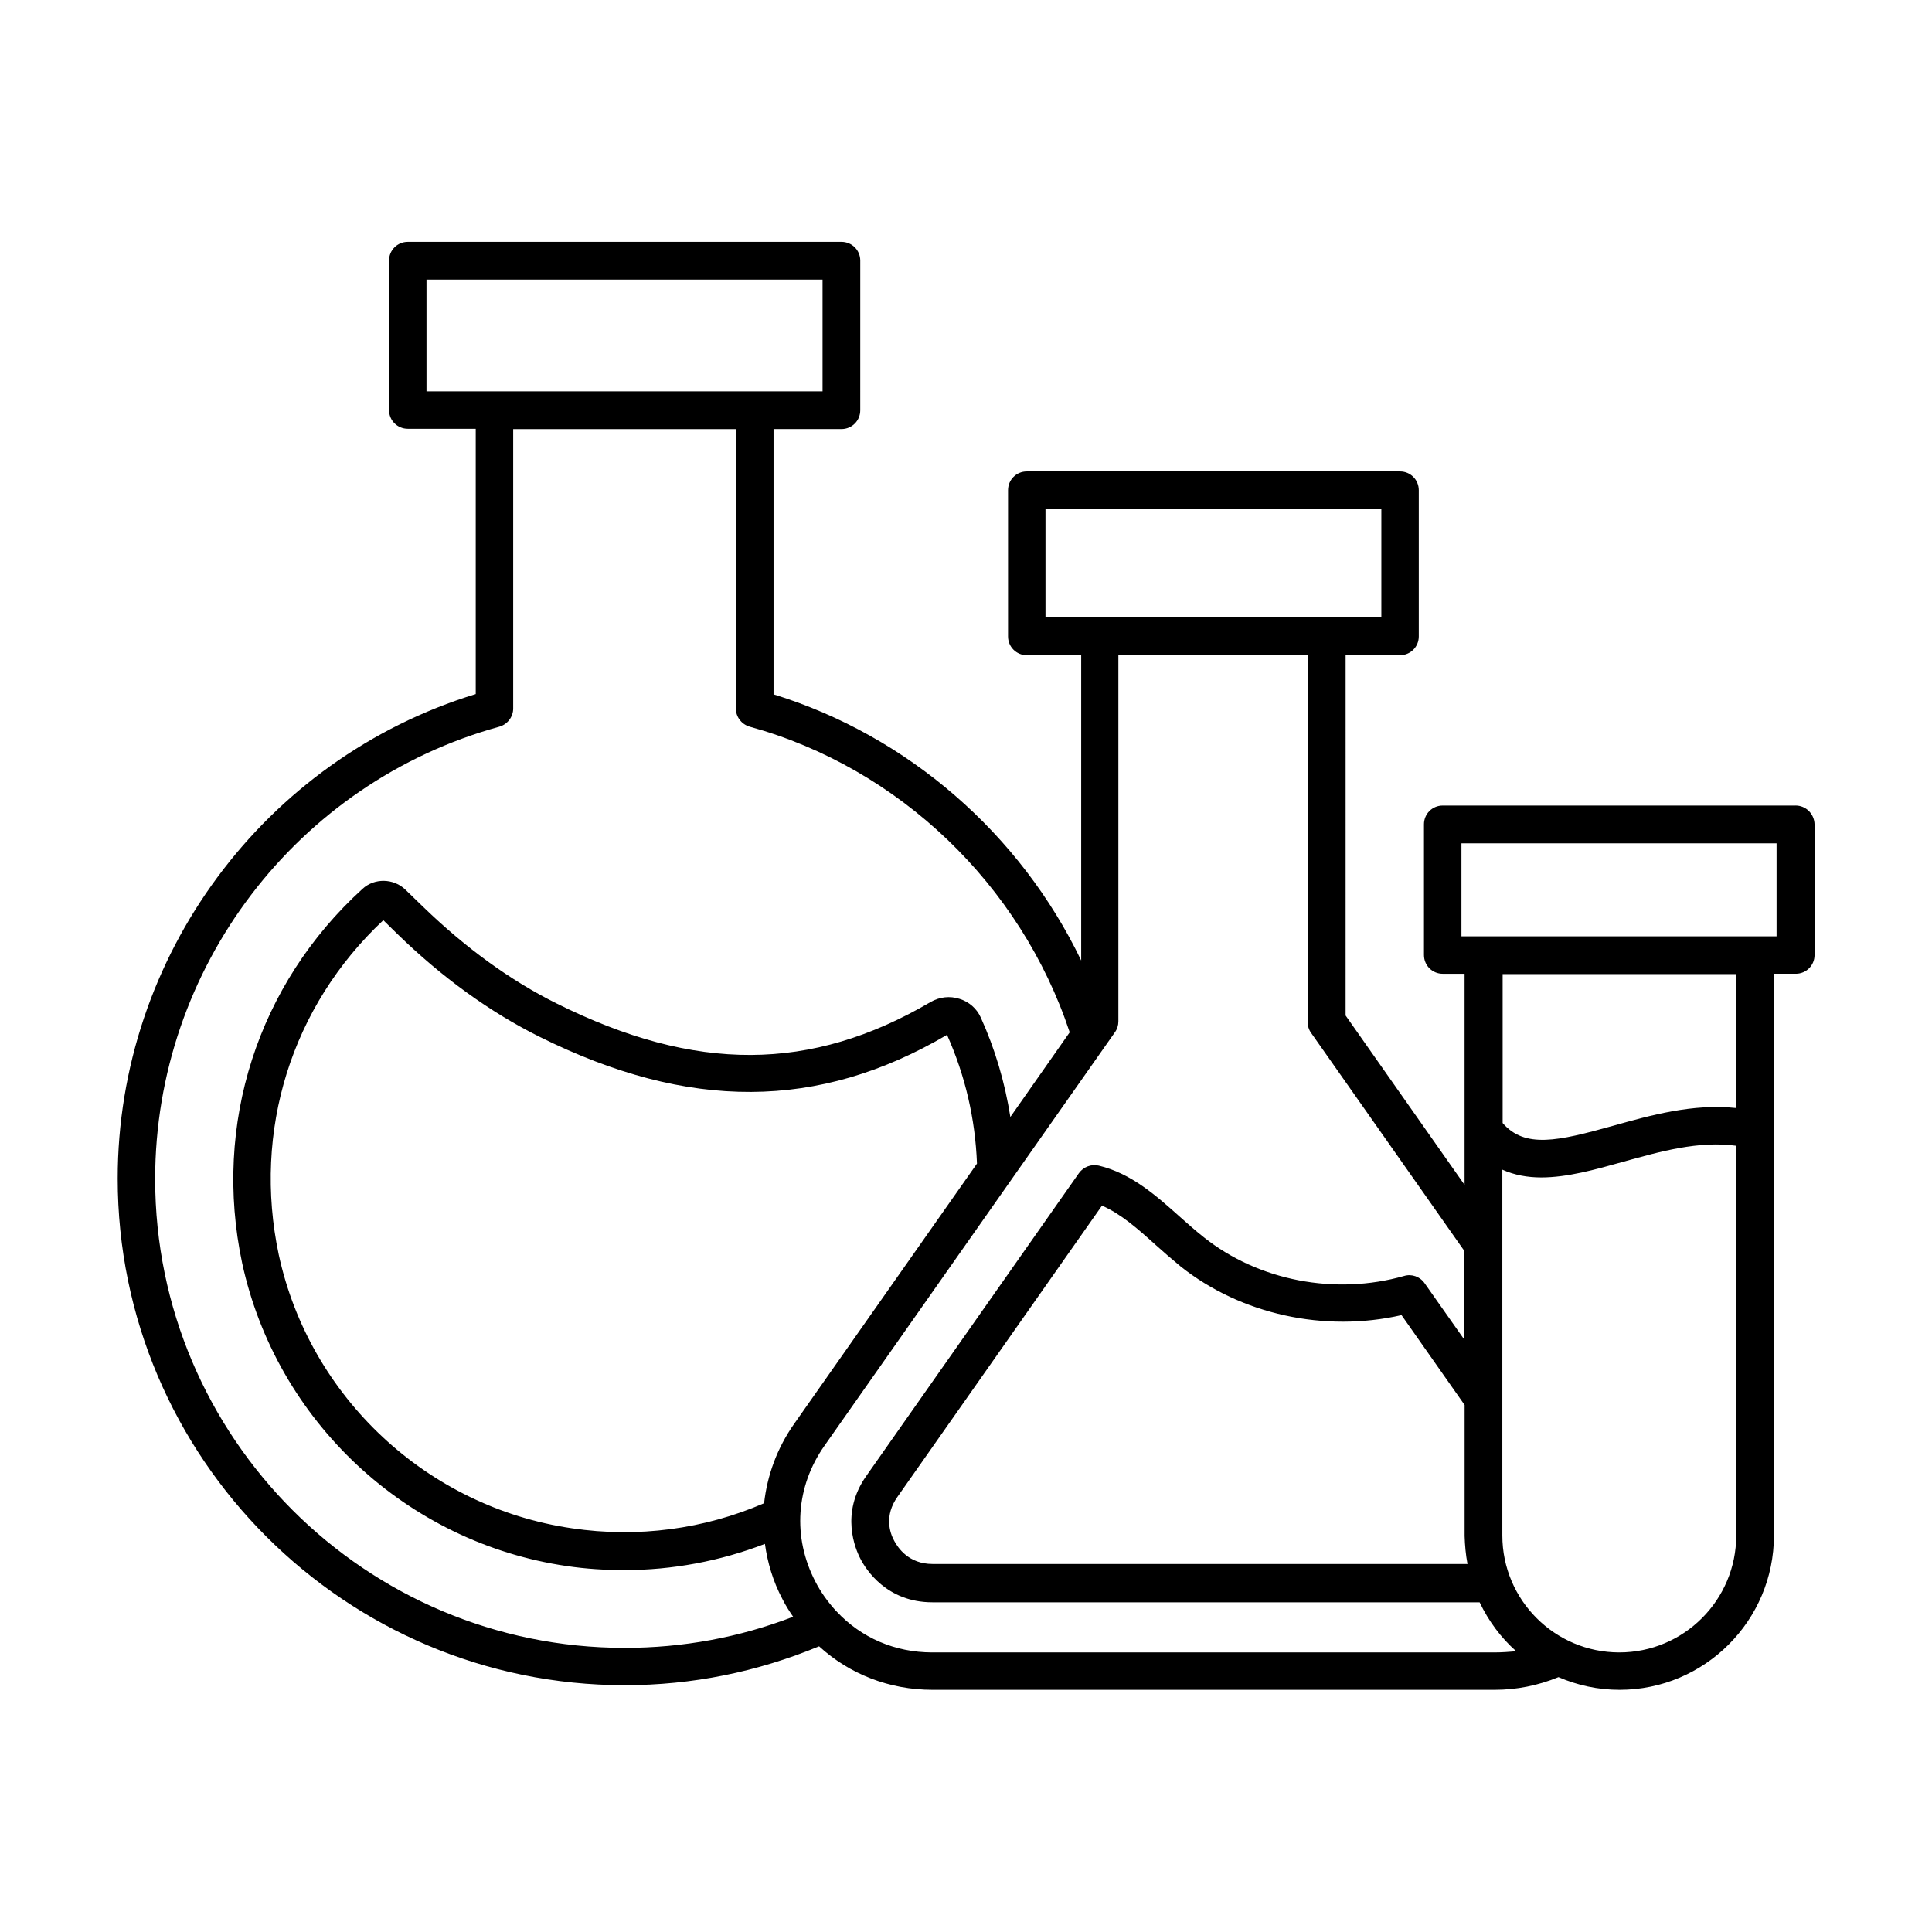 <?xml version="1.0" encoding="UTF-8"?>
<!-- Uploaded to: ICON Repo, www.iconrepo.com, Generator: ICON Repo Mixer Tools -->
<svg fill="#000000" width="800px" height="800px" version="1.1" viewBox="144 144 512 512" xmlns="http://www.w3.org/2000/svg">
 <path d="m619.84 357.48h-93.512c-2.75 0-4.961 2.215-4.961 4.961v34.656c0 2.75 2.215 4.961 4.961 4.961h5.801v55.953l-31.527-44.887 0.004-95.492h14.426c2.75 0 4.961-2.215 4.961-4.961v-38.777c0-2.75-2.215-4.961-4.961-4.961h-98.93c-2.75 0-4.961 2.215-4.961 4.961v38.777c0 2.75 2.215 4.961 4.961 4.961h14.426v80.914c-16.105-33.512-45.879-59.543-81.527-70.535v-70.305h18.016c2.75 0 4.961-2.215 4.961-4.961l0.004-39.691c0-2.75-2.215-4.961-4.961-4.961h-114.96c-2.75 0-4.961 2.215-4.961 4.961v39.617c0 2.75 2.215 4.961 4.961 4.961h18.016v70.305c-56.031 17.176-94.883 69.465-94.883 128.39 0 74.043 60.305 134.27 134.35 134.27 17.863 0 35.113-3.512 51.527-10.305 8.016 7.328 18.551 11.527 30.074 11.527h148.93c5.879 0 11.527-1.145 16.945-3.359 4.961 2.137 10.383 3.359 16.184 3.359 22.594 0 40.914-18.398 40.914-40.914v-148.85h5.801c2.75 0 4.961-2.215 4.961-4.961v-34.656c-0.074-2.75-2.289-4.965-5.035-4.965zm-86.945 200.99h-141.75c-6.336 0-9.16-4.273-10.152-6.106-1.223-2.215-2.672-6.719 0.84-11.68l54.199-77.176c4.961 2.137 9.465 6.106 14.199 10.383 2.215 1.984 4.426 3.894 6.641 5.727 16.031 12.746 38.168 17.559 58.547 12.902l16.719 23.816v34.73c0.074 2.441 0.301 4.961 0.762 7.402zm-111.83-279.69h89.008v28.855h-89.008zm-164.04-60.684h104.96v29.617h-104.96zm-71.906 238.32c0-55.801 37.48-105.04 91.219-119.84 2.137-0.609 3.664-2.594 3.664-4.809v-74.043h59.008v74.043c0 2.215 1.527 4.199 3.664 4.809 39.617 10.914 71.832 41.906 84.809 80.992l-15.727 22.441c-1.449-9.16-4.047-18.016-7.863-26.41-1.07-2.367-3.129-4.121-5.574-4.887-2.594-0.84-5.344-0.535-7.711 0.84-31.68 18.551-62.289 18.703-99.082 0.383-12.289-6.106-24.121-14.734-35.266-25.496l-4.809-4.656c-3.129-3.055-8.246-3.129-11.375-0.23-27.785 25.266-39.695 62.367-31.906 99.16 9.082 41.906 43.586 74.121 86.027 80.305 5.113 0.762 10.23 1.07 15.266 1.07 12.746 0 25.344-2.367 37.25-6.945 0.688 4.961 2.137 9.922 4.656 14.656 0.84 1.68 1.832 3.207 2.824 4.656-14.273 5.496-29.234 8.246-44.656 8.246-68.617-0.008-124.42-55.734-124.42-124.28zm169.31 64.961c-4.504 6.414-7.098 13.586-7.938 20.992-15.879 6.871-33.434 9.238-50.914 6.641-38.32-5.574-69.539-34.73-77.707-72.52-6.945-32.824 3.359-65.801 27.711-88.625l3.664 3.586c11.832 11.527 24.578 20.762 37.785 27.328 39.465 19.617 73.891 19.465 107.94-0.535 4.809 10.762 7.481 22.215 7.938 34.121zm185.65 60.531h-149.01c-9.922 0-18.855-3.894-25.344-10.84-0.078-0.078-0.152-0.23-0.305-0.305-2.062-2.289-3.894-4.809-5.344-7.633-6.106-11.754-5.191-25.191 2.441-36.031l76.945-109.54c0.609-0.84 0.918-1.832 0.918-2.902v-97.02h50.152v97.176c0 0.992 0.305 2.062 0.918 2.902l40.609 57.785v23.512l-10.535-14.961c-1.223-1.754-3.434-2.519-5.418-1.91-18.242 5.191-38.551 1.297-53.051-10.23-2.137-1.68-4.199-3.512-6.258-5.344-6.414-5.727-12.977-11.602-21.602-13.664-1.984-0.457-4.047 0.305-5.266 1.984l-56.336 80.227c-7.023 9.922-2.902 19.465-1.527 22.062 1.375 2.672 6.871 11.449 19.008 11.449h145.04c2.367 4.961 5.648 9.391 9.695 12.977-1.84 0.152-3.746 0.305-5.731 0.305zm33.051 0c-17.098 0-30.992-13.895-30.992-30.992v-96.945c3.207 1.449 6.719 2.062 10.305 2.062 6.871 0 14.273-2.062 21.602-4.121 9.922-2.75 20.074-5.648 30.074-4.273v103.28c0.004 17.098-13.887 30.988-30.988 30.988zm30.992-144.27c-11.527-1.223-22.672 1.91-32.746 4.734-14.504 4.047-23.281 6.031-29.16-0.762v-39.465h61.906zm10.766-45.496h-83.59v-24.656h83.512v24.656z"/>
</svg>